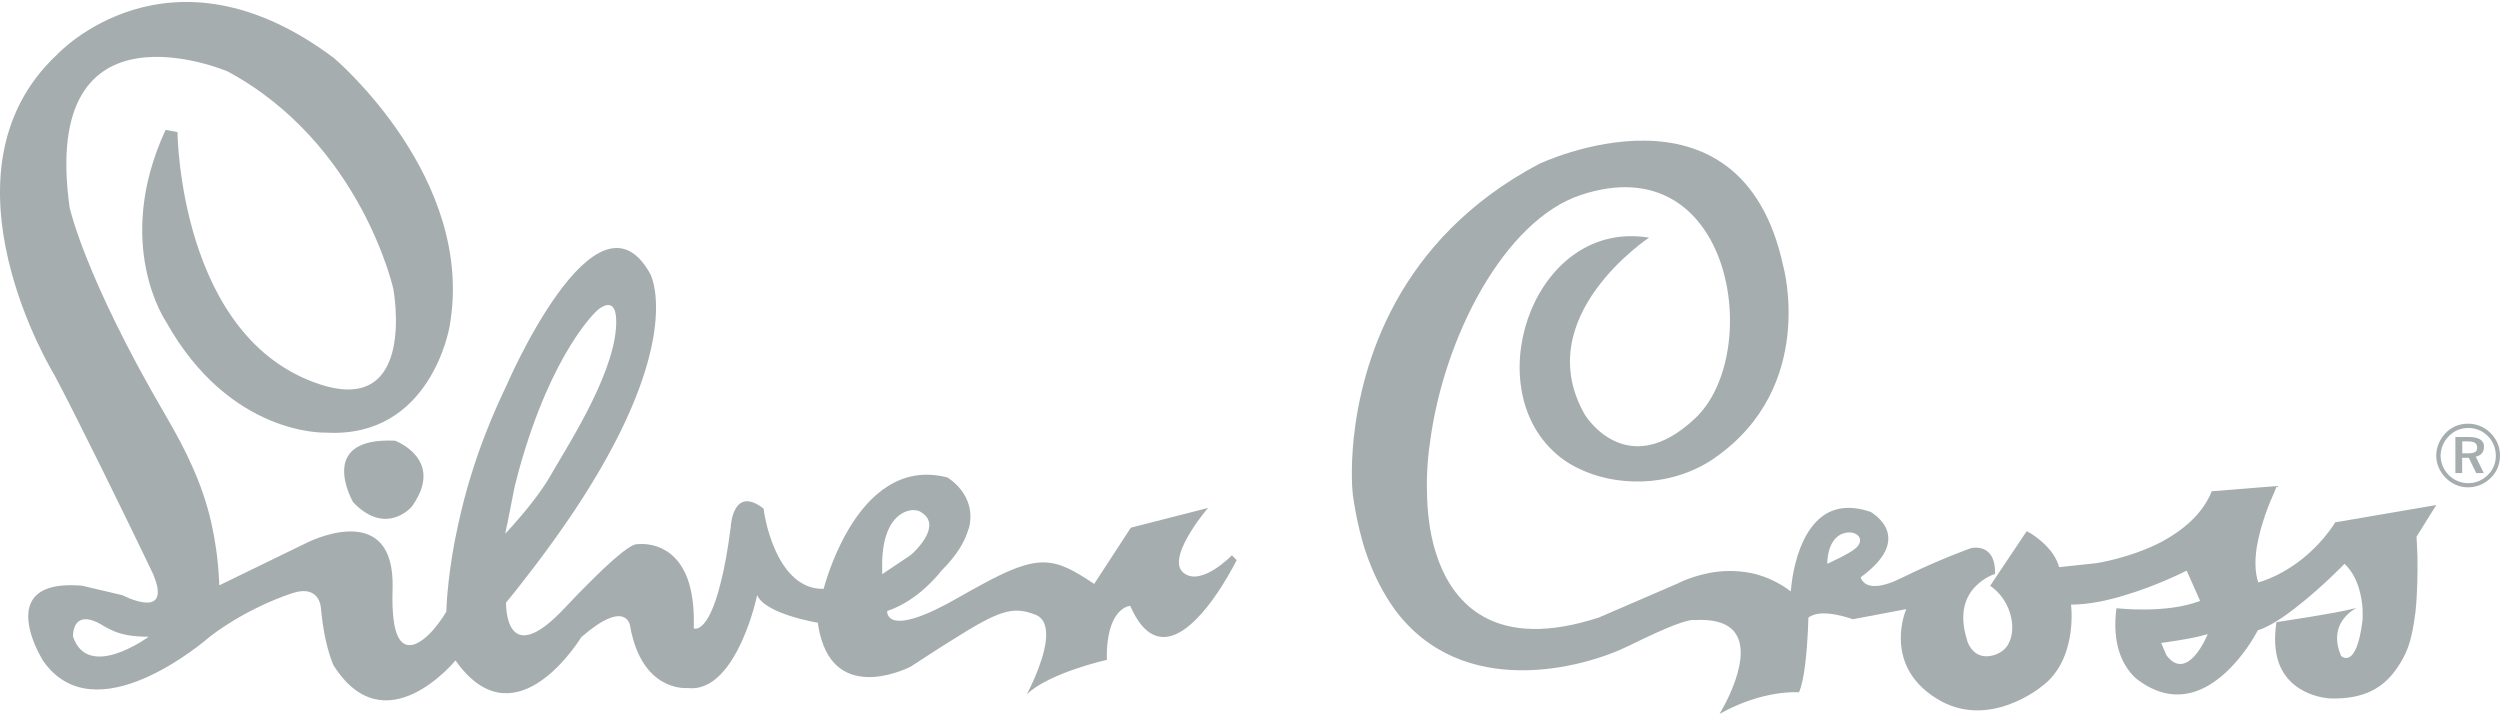<svg width="220" height="63" viewBox="0 0 220 63" fill="none" xmlns="http://www.w3.org/2000/svg">
<path d="M104.117 50.381C103.269 49.669 104.012 48.004 104.86 46.675C105.541 45.576 106.315 44.696 106.315 44.696L99.522 46.434L99.385 46.633L96.287 51.386C92.759 49.009 91.43 48.685 86.321 51.48C85.766 51.773 85.149 52.129 84.5 52.495C77.8 56.379 78.072 53.772 78.072 53.772C79.621 53.249 80.909 52.254 81.736 51.438C82.448 50.757 82.835 50.234 82.835 50.234C84.248 48.821 84.95 47.586 85.232 46.528H85.253C86.038 43.545 83.369 42.016 83.369 42.016C79.245 40.949 76.471 43.608 74.754 46.444C73.56 48.423 72.869 50.496 72.608 51.365C72.524 51.647 72.482 51.815 72.482 51.815C71.77 51.836 71.153 51.658 70.619 51.354C68.86 50.36 67.949 48.004 67.52 46.392C67.269 45.44 67.196 44.759 67.196 44.759C64.579 42.718 64.327 46.151 64.327 46.151C64.306 46.225 64.306 46.288 64.306 46.371C64.034 48.465 63.741 50.066 63.417 51.291C62.286 55.897 61.051 55.301 61.051 55.301C61.103 53.594 60.936 52.296 60.622 51.281C59.386 47.313 55.984 47.9 55.984 47.9C55.984 47.9 55.388 47.722 51.902 51.228C51.284 51.846 50.562 52.568 49.766 53.427C44.364 59.237 44.532 53.029 44.532 53.029C45.055 52.39 45.558 51.783 46.018 51.166C47.379 49.438 48.573 47.805 49.651 46.256C50.876 44.497 51.902 42.864 52.791 41.346C59.952 29.036 57.219 24.095 57.219 24.095C52.456 15.521 44.542 33.987 44.542 33.987C43.318 36.542 42.355 38.991 41.632 41.252C41.056 43.042 40.638 44.686 40.313 46.183C39.874 48.151 39.633 49.826 39.486 51.103C39.287 52.83 39.277 53.825 39.277 53.825C38.879 54.505 38.22 55.416 37.518 56.044C36.597 56.839 35.602 57.185 35.027 56.023C34.671 55.311 34.482 54.013 34.545 51.877C34.556 51.605 34.545 51.344 34.545 51.082C34.315 43.984 26.956 47.784 26.956 47.784L20.392 50.977L19.293 51.511C19.293 51.344 19.293 51.145 19.272 50.967C19.178 49.156 18.937 47.523 18.602 46.036C18.194 44.225 17.618 42.613 16.938 41.085C16.247 39.514 15.441 38.049 14.582 36.573C7.422 24.325 6.124 18.243 6.124 18.243C3.486 -0.778 20.036 6.288 20.036 6.288C31.771 12.622 34.608 25.403 34.608 25.403C34.608 25.403 36.733 36.583 28.212 33.841C15.755 29.821 15.619 11.627 15.619 11.627L14.572 11.428C9.924 21.478 14.603 28.293 14.603 28.293C20.246 38.415 28.662 38.07 28.662 38.07C37.937 38.614 39.559 28.743 39.559 28.743C41.915 15.658 29.384 5.106 29.384 5.106C14.854 -5.792 5.056 4.771 5.056 4.771C-6.166 15.207 4.795 33.014 4.795 33.014C5.904 35.097 7.412 38.122 8.867 41.053C9.725 42.802 10.573 44.518 11.295 46.005C12.572 48.622 13.473 50.517 13.473 50.517C13.536 50.674 13.598 50.831 13.651 50.977C14.907 54.536 10.782 52.38 10.782 52.38L7.223 51.542C2.251 51.124 2.125 53.762 2.743 55.834C3.12 57.08 3.779 58.127 3.779 58.127C8.322 64.712 17.901 56.525 18.56 55.95C18.592 55.929 18.613 55.918 18.613 55.918C18.613 55.918 21.471 53.636 25.679 52.212C28.275 51.354 28.254 53.657 28.254 53.657C28.348 54.568 28.463 55.353 28.599 56.023C28.955 57.729 29.343 58.535 29.343 58.535C33.875 65.737 40.083 58.117 40.083 58.117C45.087 65.225 50.499 57.091 51.096 56.159C51.127 56.117 51.148 56.075 51.148 56.075C55.094 52.642 55.44 55.039 55.44 55.039C55.503 55.437 55.597 55.834 55.702 56.201C57.01 60.922 60.517 60.545 60.517 60.545C62.778 60.817 64.369 58.504 65.353 56.274C66.233 54.306 66.63 52.37 66.63 52.37C67.353 54.055 71.969 54.798 71.969 54.798C72.042 55.363 72.157 55.866 72.304 56.327C74.021 61.864 80.145 58.661 80.145 58.661C81.527 57.771 82.689 56.996 83.683 56.389C87.933 53.699 89.106 53.312 91.126 54.097C91.974 54.432 92.152 55.353 92.026 56.442C91.764 58.514 90.351 61.111 90.351 61.111C92.278 59.216 97.407 58.064 97.407 58.064C97.386 57.457 97.417 56.944 97.47 56.494C97.836 53.395 99.459 53.312 99.459 53.312C101.919 58.944 105.562 54.652 107.498 51.616C108.315 50.328 108.828 49.292 108.828 49.292L108.409 48.863C108.409 48.863 105.666 51.71 104.117 50.381ZM6.417 55.981C6.417 55.981 6.417 55.929 6.428 55.834C6.449 55.426 6.627 54.317 7.799 54.516C8.909 54.704 9.327 55.52 11.191 55.887C11.693 55.971 12.311 56.033 13.085 56.033C13.085 56.033 7.705 59.99 6.417 55.981ZM44.616 46.235L45.296 42.791C45.432 42.289 45.558 41.776 45.683 41.305C48.604 30.816 52.551 27.319 52.551 27.319C52.551 27.319 54.152 25.822 54.225 28.125C54.362 32.281 50.321 38.646 48.751 41.325C48.656 41.483 48.583 41.619 48.51 41.744C47.578 43.398 46.029 45.23 45.129 46.235C44.731 46.696 44.459 46.968 44.459 46.968L44.605 46.235H44.616ZM77.632 49.365C77.674 48.099 77.905 47.156 78.24 46.476C79.056 44.822 80.448 44.728 80.972 45.021C81.684 45.419 81.862 45.953 81.746 46.507C81.547 47.659 80.134 48.852 80.134 48.852L77.632 50.527V49.365Z" fill="#A6ADAF"/>
<path d="M205.47 46.025C204.831 47.009 204.13 47.804 203.428 48.464C201.052 50.704 198.728 51.249 198.728 51.249C198.425 50.359 198.425 49.281 198.592 48.171C198.906 46.234 199.702 44.256 200.131 43.335C200.267 42.968 200.372 42.769 200.372 42.769L196.373 43.094L194.635 43.23C193.808 45.292 192.039 46.695 190.207 47.689C187.412 49.134 184.45 49.563 184.45 49.563L181.204 49.909C180.807 48.453 179.498 47.459 178.797 46.998C178.535 46.831 178.357 46.747 178.357 46.747L178.2 46.967L175.133 51.552C175.217 51.615 175.3 51.678 175.395 51.741C177.028 53.049 177.509 55.425 176.682 56.765C176.452 57.142 176.106 57.404 175.677 57.582C174.097 58.168 173.406 57.111 173.175 56.566C173.102 56.378 173.081 56.252 173.081 56.252C172.369 53.949 172.987 52.515 173.782 51.667C174.589 50.798 175.562 50.505 175.562 50.505C175.635 47.689 173.458 48.234 173.458 48.234C173.458 48.234 170.809 49.155 167.397 50.83C167.083 50.987 166.779 51.112 166.507 51.228C164.717 51.919 164.078 51.406 163.859 51.06C163.764 50.924 163.743 50.798 163.743 50.798C166.486 48.799 166.434 47.25 165.848 46.245C165.387 45.481 164.623 45.051 164.623 45.051C162.404 44.287 160.886 44.821 159.849 45.889C158.551 47.218 157.996 49.322 157.756 50.704C157.63 51.5 157.588 52.044 157.588 52.044C156.552 51.249 155.463 50.778 154.437 50.505C153.275 50.223 152.134 50.202 151.161 50.306C149.088 50.558 147.622 51.353 147.622 51.353L140.661 54.358C140.399 54.42 140.127 54.536 139.855 54.598C135.605 55.834 132.423 55.478 130.161 54.033C128.382 52.892 127.157 51.081 126.435 48.883C125.922 47.396 125.66 45.669 125.587 43.868C125.524 42.288 125.587 40.634 125.838 38.938C127.052 29.632 132.402 19.404 139.091 17.164C152.48 12.705 155.243 31.076 149.193 36.792C143.132 42.529 139.478 36.509 139.478 36.509C134.516 27.904 145.12 20.912 145.12 20.912C135.218 19.279 130.203 33.348 136.547 39.566C137.186 40.205 137.95 40.759 138.819 41.178C142.043 42.811 146.89 42.979 150.763 40.393C150.815 40.341 150.888 40.299 150.951 40.257C159.881 33.997 156.929 23.434 156.929 23.434C153.181 5.953 135.427 14.432 135.427 14.432C122.865 21.079 119.819 32.134 119.128 38.54C118.845 41.293 119.002 43.178 119.044 43.471V43.502C119.306 45.365 119.683 47.019 120.154 48.485C120.845 50.537 121.714 52.201 122.708 53.593C128.644 61.685 139.353 58.807 143.362 56.818C145.215 55.907 146.481 55.342 147.329 55.017C148.868 54.431 149.119 54.567 149.119 54.567C150.7 54.473 151.715 54.776 152.344 55.31C154.709 57.373 151.318 62.826 151.318 62.826C155.191 60.649 158.31 60.921 158.31 60.921C158.792 59.874 159.001 57.331 159.085 55.718C159.127 54.923 159.137 54.358 159.137 54.358C160.258 53.436 163.042 54.494 163.042 54.494L167.753 53.604C167.753 53.604 167.25 54.714 167.271 56.2C167.282 57.823 167.889 59.906 170.422 61.476C174.976 64.323 179.666 60.408 179.666 60.408C180.89 59.508 181.56 58.252 181.906 57.058C182.502 55.059 182.251 53.206 182.251 53.206C183.717 53.206 185.402 52.871 186.951 52.39C189.904 51.521 192.426 50.212 192.426 50.212L193.567 52.777L193.599 52.882C190.594 54.044 186.25 53.52 186.25 53.52C186.03 55.122 186.187 56.367 186.48 57.32C187.056 59.1 188.124 59.822 188.124 59.822C191.976 62.701 195.19 60.178 197.032 57.938C198.09 56.661 198.686 55.467 198.686 55.467C199.691 55.164 201 54.295 202.225 53.311C204.36 51.646 206.318 49.615 206.318 49.615C207.542 50.767 207.846 52.568 207.909 53.625C207.919 54.19 207.909 54.536 207.909 54.536C207.364 59.058 206.014 57.718 206.014 57.718C204.967 55.268 206.517 54.023 207.218 53.583C207.396 53.489 207.522 53.426 207.522 53.426C207.448 53.478 207.302 53.52 207.061 53.572C205.47 53.991 200.33 54.745 200.33 54.745C200.11 56.158 200.204 57.268 200.476 58.158C201.492 61.35 205.072 61.465 205.072 61.465C207.961 61.539 209.72 60.597 210.966 58.754C211.217 58.388 211.468 57.959 211.677 57.509C212.128 56.577 212.379 55.268 212.557 53.897C212.745 52.117 212.756 50.264 212.735 48.956C212.703 47.909 212.651 47.239 212.651 47.239L214.389 44.444L205.459 45.973L205.47 46.025ZM163.272 48.265C162.833 48.684 160.802 49.615 160.802 49.615C160.802 49.615 160.729 47.176 162.477 46.873C163.45 46.716 164.173 47.48 163.283 48.265H163.272ZM193.107 57.739C192.437 58.461 191.568 58.869 190.657 57.676L190.615 57.592L190.186 56.577C190.186 56.577 192.897 56.231 194.279 55.802C194.279 55.802 193.819 56.964 193.107 57.739Z" fill="#A6ADAF"/>
<path d="M34.776 38.781C31.258 38.613 30.316 39.974 30.285 41.366C30.243 42.769 31.08 44.203 31.08 44.203C34.001 47.239 36.241 44.58 36.241 44.58C37.162 43.292 37.372 42.256 37.225 41.408C36.88 39.566 34.765 38.781 34.765 38.781H34.776Z" fill="#A6ADAF"/>
<path d="M219.194 38.133C218.66 37.589 217.958 37.285 217.194 37.285C216.43 37.285 215.76 37.557 215.237 38.081C214.703 38.636 214.389 39.347 214.389 40.091C214.389 40.834 214.692 41.504 215.216 42.048C215.75 42.593 216.451 42.886 217.194 42.886C217.937 42.886 218.639 42.593 219.183 42.059C219.717 41.546 220 40.855 220 40.091C220 39.327 219.707 38.646 219.194 38.133ZM218.921 41.807C218.44 42.279 217.854 42.519 217.184 42.519C216.566 42.519 215.948 42.258 215.488 41.807C215.027 41.336 214.776 40.729 214.776 40.101C214.776 39.473 215.038 38.824 215.519 38.363C215.969 37.903 216.556 37.662 217.215 37.662C217.875 37.662 218.471 37.903 218.942 38.384C219.382 38.824 219.633 39.442 219.633 40.122C219.633 40.761 219.382 41.368 218.921 41.807Z" fill="#A6ADAF"/>
<path d="M218.597 39.326C218.597 38.761 218.168 38.457 217.268 38.457H216.074V41.629H216.671V40.289H217.257L217.906 41.629H218.576L217.864 40.184C218.325 40.1 218.587 39.786 218.587 39.326H218.597ZM217.184 39.891H216.681V38.844H217.184C217.739 38.844 217.99 39.001 217.99 39.399C217.99 39.766 217.739 39.891 217.184 39.891Z" fill="#A6ADAF"/>
</svg>
